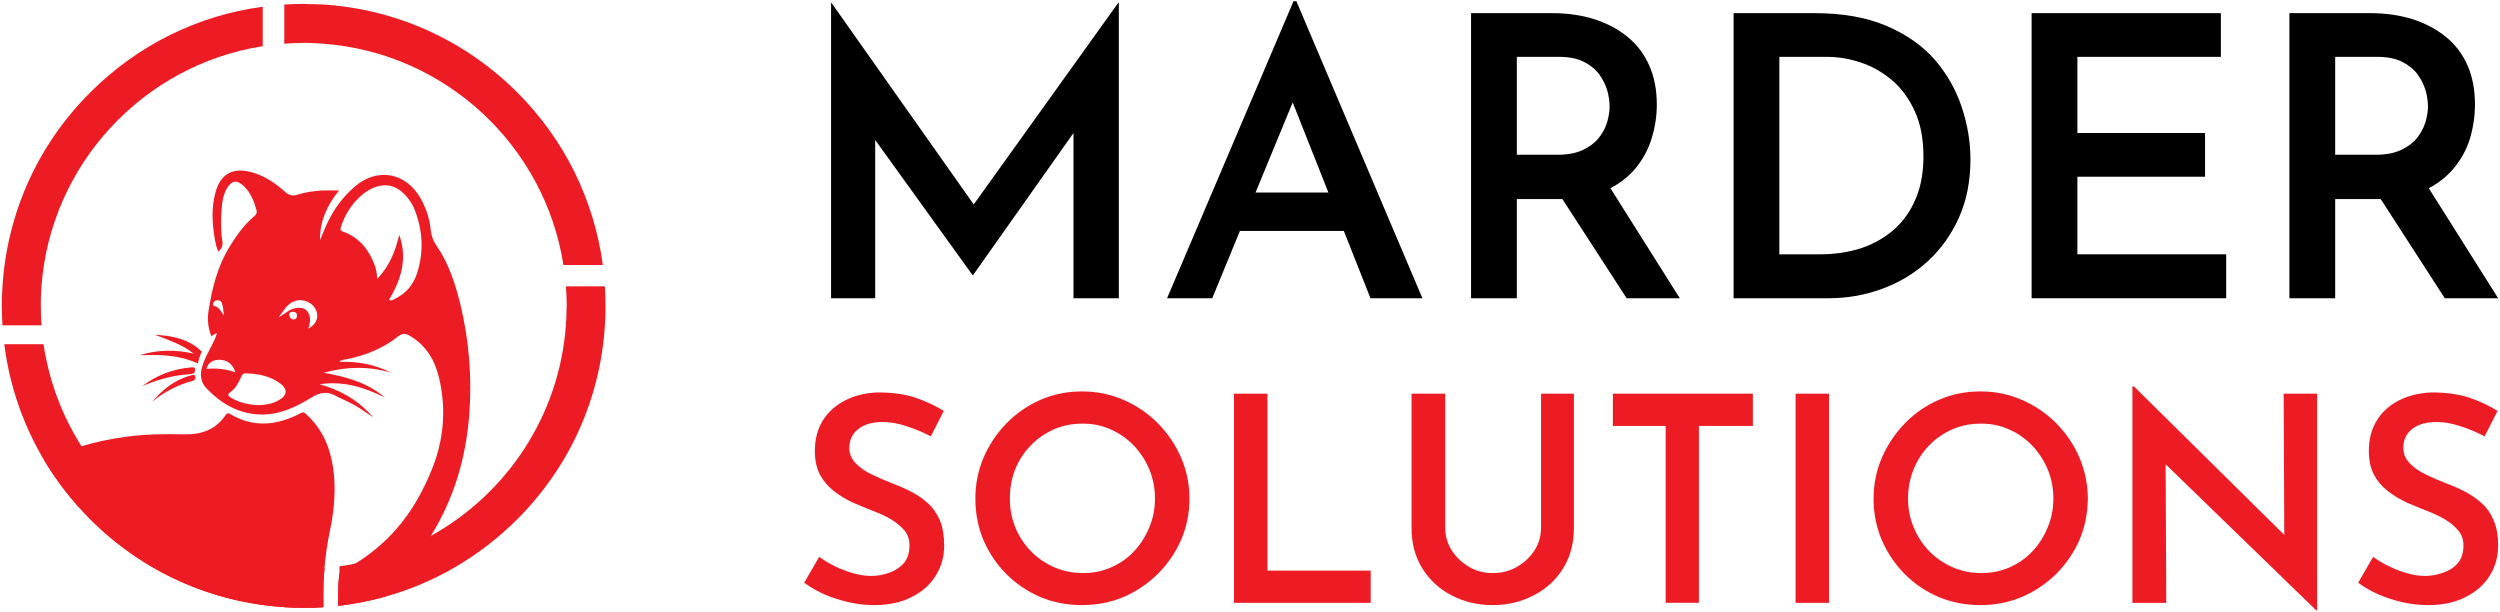 <?xml version="1.0" encoding="UTF-8"?> <svg xmlns="http://www.w3.org/2000/svg" version="1.2" viewBox="0 0 1218 298" width="1218" height="298"><title>New Project</title><style> .s0 { fill: #000000 } .s1 { fill: #ed1c24 } </style><g id="&lt;Group&gt;"><g id="&lt;Group&gt;"><g id="&lt;Group&gt;"><g id="&lt;Group&gt;"><g id="&lt;Group&gt;"><path id="&lt;Path&gt;" class="s0" d="m474.4 99.6l-69.3-98.2h-0.2v143.9h21.5v-77.1l47.4 65.8h0.3l48.9-69.2v80.5h22.1v-143.9h-0.3z"></path><path id="&lt;Compound Path&gt;" fill-rule="evenodd" class="s0" d="m693 145.3h-25.3l-13-32.8h-50.6l-13.5 32.8h-22l61.6-144.7h1.4zm-45.8-51.5l-17.4-43.9-18.1 43.9z"></path><path id="&lt;Compound Path&gt;" fill-rule="evenodd" class="s0" d="m818.4 145.3h-25.9l-31.3-48.3q-1 0-1.9 0h-20.3v48.3h-22.3v-138.9h39.3q11.5 0 20.9 3 9.5 3.1 16.2 8.7 6.8 5.6 10.4 13.8 3.7 8.2 3.7 19.1 0 8.2-2.5 16.4-2.5 8.2-8.1 14.9-4.8 5.6-12 9.4zm-34.2-93.5q0-3.5-1.1-7.6-1.2-4.1-3.9-7.9-2.8-3.8-7.6-6.2-4.7-2.4-12-2.4h-20.6v47.7h19.8q7.3 0 12.3-2.3 4.9-2.3 7.8-5.9 2.9-3.6 4.1-7.7 1.2-4.1 1.2-7.7z"></path><path id="&lt;Compound Path&gt;" fill-rule="evenodd" class="s0" d="m960 77.7q0 15.7-5.5 28.1-5.5 12.4-15.1 21.3-9.5 8.8-22.1 13.5-12.6 4.7-26.4 4.7h-46.3v-138.9h39.5q20.6 0 35.2 6.3 14.6 6.3 23.5 16.6 8.8 10.3 13 23 4.2 12.7 4.2 25.4zm-22.9-1.5q0-13-4.3-22.2-4.3-9.3-11.2-15.1-7-5.8-15.2-8.5-8.2-2.7-16.2-2.7h-23.3v96.2h19.7q11.2 0 20.5-3.1 9.2-3.2 15.9-9.2 6.7-6 10.4-14.9 3.7-8.8 3.7-20.5z"></path><path id="&lt;Path&gt;" class="s0" d="m1012.1 86.1h62.2v-21.3h-62.2v-37.1h69.9v-21.3h-92.2v138.9h94.8v-21.4h-72.5z"></path><path id="&lt;Compound Path&gt;" fill-rule="evenodd" class="s0" d="m1217.1 145.3h-26l-31.2-48.3q-1 0-2 0h-20.2v48.3h-22.3v-138.9h39.3q11.4 0 20.9 3 9.4 3.1 16.2 8.7 6.8 5.6 10.4 13.8 3.6 8.2 3.6 19.1 0 8.2-2.4 16.4-2.5 8.2-8.2 14.9-4.7 5.6-11.9 9.4zm-34.2-93.5q0-3.5-1.1-7.6-1.2-4.1-3.9-7.9-2.8-3.8-7.6-6.2-4.8-2.4-12-2.4h-20.6v47.7h19.8q7.3 0 12.2-2.3 5-2.3 7.9-5.9 2.8-3.6 4.1-7.7 1.2-4.1 1.2-7.7z"></path></g><g id="&lt;Group&gt;"><path id="&lt;Path&gt;" class="s1" d="m452 245.1q-3.7-3.3-8.2-5.6-4.5-2.3-9.1-4-5.3-2.1-10.1-4.4-4.8-2.3-7.8-5.5-3-3.2-3-7.4 0-5.8 4.4-9.2 4.3-3.4 11.9-3.4 5.6 0 11.7 2.1 6.2 2 11.7 4.9l6.3-12.4q-6.1-3.8-13.7-6.4-7.6-2.6-18.4-2.6-9 0.3-16 3.9-7.1 3.7-10.9 9.9-3.8 6.2-3.8 14.7 0 6.8 2.5 11.6 2.6 4.7 6.8 8 4.3 3.3 9.3 5.6 5.1 2.2 9.7 4 4.8 1.8 8.8 4.1 3.9 2.4 6.5 5.4 2.5 3 2.5 7.3 0 5.5-2.8 8.7-2.8 3.2-7.2 4.7-4.4 1.5-8.6 1.5-4.2 0-8.8-1.3-4.5-1.3-8.9-3.4-4.3-2.1-7.7-4.6l-7.3 12.6q4.7 3.4 10.1 5.8 5.5 2.3 11.6 3.7 6.1 1.4 12.5 1.4 10.6 0 18.3-4 7.7-3.9 11.7-10.5 4-6.5 4-14.6 0-7.1-2.1-12.2-2.2-5.1-5.9-8.4z"></path><path id="&lt;Compound Path&gt;" fill-rule="evenodd" class="s1" d="m579.5 242.9q0 10.8-4.1 20.2-4.1 9.3-11.4 16.6-7.4 7.2-16.7 11.2-9.4 3.9-20.2 3.9-10.8 0-20.2-3.9-9.3-4-16.5-11.1-7.1-7.1-11.2-16.5-4-9.5-4-20.4 0-10.5 4-20 4.1-9.4 11.2-16.7 7.2-7.3 16.5-11.4 9.4-4.1 20.3-4.1 10.7 0 20.1 4.1 9.5 4.1 16.8 11.4 7.2 7.3 11.3 16.7 4.1 9.5 4.1 20zm-16.8 0q0-7.7-2.8-14.3-2.8-6.6-7.6-11.6-4.8-5-11.2-7.8-6.4-2.9-13.9-2.8-7.4 0-13.8 2.8-6.5 2.9-11.3 7.9-4.8 4.9-7.5 11.6-2.6 6.6-2.6 14.1 0 7.7 2.7 14.2 2.7 6.6 7.6 11.6 4.9 5 11.4 7.8 6.5 2.8 14 2.8 7.4 0 13.7-2.8 6.4-2.8 11.1-7.8 4.7-5 7.4-11.6 2.8-6.5 2.8-14.1z"></path><path id="&lt;Path&gt;" class="s1" d="m617.5 191.8h-16.3v101.9h66.6v-15.7h-50.3z"></path><path id="&lt;Path&gt;" class="s1" d="m750.8 257q0 6.1-3.1 11-3.2 5-8.5 8.1-5.3 3.1-12 3.1-6.5 0-11.6-3.1-5.2-3.1-8.4-8.1-3.1-4.9-3.1-11v-65.2h-16.4v65.5q0 11.2 5.3 19.7 5.3 8.5 14.3 13.1 9 4.7 19.9 4.7 10.9 0 19.9-4.7 9.1-4.6 14.4-13.1 5.3-8.5 5.3-19.7v-65.5h-16z"></path><path id="&lt;Path&gt;" class="s1" d="m785.8 207.5h25.7v86.2h16.2v-86.2h26.3v-15.7h-68.2z"></path><path id="&lt;Path&gt;" class="s1" d="m874.8 293.7h16.3v-101.9h-16.3z"></path><path id="&lt;Compound Path&gt;" fill-rule="evenodd" class="s1" d="m1017.2 242.9q-0.1 10.8-4.1 20.2-4.1 9.3-11.4 16.6-7.4 7.2-16.8 11.2-9.3 3.9-20.1 3.9-10.8 0-20.2-3.9-9.4-4-16.5-11.1-7.1-7.1-11.2-16.5-4.1-9.5-4.1-20.4 0-10.5 4.1-20 4.1-9.4 11.2-16.7 7.1-7.3 16.5-11.4 9.4-4.1 20.3-4.1 10.7 0 20.1 4.1 9.5 4.1 16.8 11.4 7.2 7.3 11.3 16.7 4 9.5 4.1 20zm-16.8 0q0-7.7-2.8-14.3-2.8-6.6-7.6-11.6-4.8-5-11.2-7.8-6.5-2.9-13.9-2.8-7.4 0-13.8 2.8-6.5 2.9-11.3 7.9-4.8 4.9-7.5 11.6-2.7 6.6-2.7 14.1 0 7.7 2.8 14.2 2.7 6.6 7.6 11.6 4.9 5 11.4 7.8 6.5 2.8 13.9 2.8 7.5 0 13.8-2.8 6.4-2.8 11.1-7.8 4.7-5 7.4-11.6 2.8-6.5 2.8-14.1z"></path><path id="&lt;Path&gt;" class="s1" d="m1112.9 260.6l-73.2-72.3h-0.8v105.4h16.5l-0.3-67.5 73.4 71.2h0.4v-105.6h-16.3z"></path><path id="&lt;Path&gt;" class="s1" d="m1214.9 253.5q-2.1-5.1-5.9-8.4-3.7-3.3-8.1-5.6-4.5-2.3-9.1-4-5.4-2.1-10.1-4.4-4.8-2.3-7.8-5.5-3-3.2-3-7.4 0-5.8 4.3-9.2 4.4-3.4 11.9-3.4 5.6 0 11.8 2.1 6.2 2 11.6 4.9l6.3-12.4q-6-3.8-13.6-6.4-7.7-2.6-18.4-2.6-9 0.3-16.1 3.9-7.1 3.7-10.8 9.9-3.8 6.2-3.8 14.7 0 6.8 2.5 11.6 2.5 4.7 6.8 8 4.3 3.3 9.3 5.6 5.1 2.2 9.7 4 4.7 1.8 8.7 4.1 4 2.4 6.5 5.4 2.6 3 2.6 7.3 0 5.5-2.8 8.7-2.8 3.2-7.3 4.7-4.4 1.5-8.6 1.5-4.2 0-8.7-1.3-4.6-1.3-8.9-3.4-4.4-2.1-7.7-4.6l-7.3 12.6q4.6 3.4 10.1 5.8 5.4 2.3 11.5 3.7 6.1 1.4 12.6 1.4 10.6 0 18.3-4 7.7-3.9 11.7-10.5 4-6.5 4-14.6 0-7.1-2.2-12.2z"></path></g></g></g></g><g id="&lt;Group&gt;"><g id="&lt;Group&gt;"><path id="&lt;Compound Path&gt;" class="s1" d="m252 45c-25.6-25.5-58.8-40.5-94.5-42.8q-3.7-0.2-7.3-0.2-1.1-0.1-2.2-0.1-4.8 0-9.5 0.3v19.1q4.7-0.4 9.5-0.4 1.1 0 2.2 0 3.6 0.1 7.3 0.4c59.5 4.4 107.9 49.6 117 107.8h19.2c-4.3-31.8-18.7-61.1-41.7-84.1zm-208 0c-25.6 25.5-40.5 58.8-42.8 94.5q-0.2 3-0.3 6 0 1.8 0 3.5 0 4.8 0.3 9.5h19q-0.3-4.7-0.3-9.5 0-1.7 0-3.5 0.1-3 0.3-6c4.4-59.5 49.7-107.9 107.8-117v-19.2c-31.7 4.2-61 18.7-84 41.7zm113.5 243.4q0-5.8 0.6-11.7-0.3 0-0.6 0-4.7 0.4-9.5 0.4-2.4 0-4.8-0.1-2.4-0.1-4.7-0.3c-41.6-3-77.7-26-98.8-59.3-9.4-14.8-15.8-31.7-18.5-49.7h-19.1c2.5 20.2 9.2 39.4 19.5 56.7 6.2 10.3 13.7 19.9 22.4 28.6 25.5 25.5 58.8 40.5 94.5 42.8q2.3 0.1 4.7 0.2 2.4 0.1 4.8 0.1 4.7 0 9.5-0.3 0-1.9 0-3.7-0.1-1.9 0-3.7zm137.2-148.9h-19q0.4 4.7 0.4 9.5 0 1.1-0.1 2.2 0 3.7-0.3 7.3c-3.2 44.2-29 82.2-65.8 102.6-11.3 6.3-23.7 10.9-36.8 13.5q-3.8 0.8-7.7 1.3v3.4c-0.1 0.9-0.5 4-0.5 4.7q-0.3 5.6-0.2 11.1 0.3 0 0.7 0 11.4-1.4 22.3-4.4c24.1-6.7 46.1-19.6 64.3-37.7 25.5-25.5 40.5-58.8 42.7-94.5q0.3-3.6 0.3-7.3 0-1.1 0-2.2 0-4.8-0.3-9.5z"></path></g><g id="&lt;Group&gt;"><g id="&lt;Group&gt;"><g id="&lt;Group&gt;"><path id="&lt;Path&gt;" class="s1" d="m157.5 249.3v46.5q-4.8 0.3-9.5 0.3-2.4 0-4.8-0.1-2.4-0.1-4.7-0.2v-46.5z"></path></g></g></g><g id="&lt;Group&gt;"><g id="&lt;Group&gt;"><g id="&lt;Group&gt;"><path id="&lt;Path&gt;" class="s1" d="m162.3 249.3c-0.4 3.4-1 6.7-1.7 10q-1.8 8.7-2.5 17.4-0.6 5.9-0.6 11.7-0.1 1.8 0 3.7 0 1.8 0 3.7-4.8 0.3-9.5 0.3-2.4 0-4.8-0.1-2.4-0.1-4.7-0.2c-35.7-2.3-69-17.3-94.5-42.8-8.7-8.7-16.2-18.3-22.4-28.6 5.8-2.8 11.9-5.2 18.1-7 6.7-2 13.7-3.5 20.9-4.5 9.7-1.4 19.4-1.5 29.2-1.3 8.4 0.2 15.4-2.3 20.2-9.5 0.8-1.1 1.4-0.8 2.3-0.3 11.5 6.8 22.9 5.4 34.2-0.5 1.5-0.8 2-0.1 2.8 0.6 6.6 6 10.5 13.6 12.3 22.3 1.8 8.4 1.7 16.8 0.7 25.1z"></path></g><g id="&lt;Group&gt;"><path id="&lt;Compound Path&gt;" fill-rule="evenodd" class="s1" d="m228.6 202.4c-1.7 21.4-7.7 41-18.7 58.7q-4.4 7.1-9.9 13.8c-4.2 5.2-8.6 10.2-12.3 15.8q-10.9 3-22.3 4.4-0.4 0-0.7 0-0.1-5.5 0.2-11.1c0-0.7 0.4-3.8 0.5-4.7q0-0.3 0-0.3l3.5-1.9q2.2-1.2 4.2-2.5c18.2-11.3 29.5-26.5 37.3-45.9 5.8-14.3 7.1-29.1 3.6-44.2-2-8.7-6.2-16.1-14.2-20.8-1.9-1.2-3.5-1.6-5.7 0.1-7.5 6-16.3 9.5-25.7 11.3-0.8 0.1-1.6 0.3-2.4 0.6-0.1 0-0.2 0.2-0.6 0.6 8.8-0.3 17.1 1.2 24.9 5.2-10.7-3.1-21.3-3-32.6 0.1 11.1 2 21.4 4.8 29.8 12.1-10-5.1-20.4-8.2-31.8-6.5 10 2.8 18.7 7.6 26.1 16.1-3.3-2.2-5.8-4-8.5-5.6-2.8-1.6-5.8-2.9-8.7-4.3-0.2-0.1-0.4-0.2-0.5-0.3-4.3-2.5-8-2.2-12.4 0.6-7.9 4.9-16.4 8.8-26 8.2-10.1-0.6-18.3-5.6-25-12.6-4.8-5-2.5-10.8 0-16.2 1.6-3.4 3.7-6.5 5-10.7-1.4 0.2-2.7 1.5-2.7 1.5-1.7-4.3-2.1-8.5-1.3-13.1 1.7-10.5 4.2-20.5 9.6-29.7 3.5-5.8 7.3-11.3 12.5-15.7 1-0.8 1.5-1.6 1.2-2.8-1.2-4.6-2.9-8.9-6.5-12.2-3.2-2.9-5.7-2.4-7.9 1.3-1.8 3.1-2.4 6.5-2.6 10-0.4 5.2-0.5 10.4 0.3 15.5 0.4 2.1-0.1 3.8-1.9 5.4-1-2.1-1.4-4.2-1.8-6.3-1.3-7.8-1.7-15.6 0.6-23.3 2.5-8.4 8.4-11.4 17-9.2 6.4 1.7 11.7 5.2 16.5 9.5 2 1.8 3.7 2.4 6.4 1.5 3.7-1.2 7.7-1.7 11.7-2 2.6-0.1 5.2 0 8.4 0-5.9 7.2-9.4 15-9.3 24.2q1-2.4 2-4.8c3.3-8.1 7.9-15.1 14.5-20.9 11.1-9.9 25.3-7.5 32.6 5.5 2.6 4.7 4.3 9.7 4.8 15 0.3 3 1.2 5.5 3 8.1 5.9 8.6 9 18.4 11.5 28.4 4.3 17.8 5.7 35.9 4.3 54.1zm-119.5-48.7c-0.3-2.6-0.4-4.5-1.1-6.3-0.5-1.1-1.4-1.1-2.3-1.1-0.9 0-1.4 0.6-1.8 1.4-0.3 0.7-0.1 1.3 0.6 1.4 2.3 0.5 3 2.5 4.6 4.6zm5.6 27.7c-1.5-4.3-4-6.1-7.9-6.1-2.9 0-5.3 1.1-6.2 4.4 4.7-0.4 9.3 0 14.1 1.7zm21.5 5.2c-4.9-3.5-10.5-4.5-16.4-4.7-1.2-0.1-1.7 0.4-2.2 1.5-1.3 2.8-2.7 5.8-5.3 7.6-1.9 1.4-1 2 0.3 2.8 4.1 2.4 8.5 3.5 14.2 3.6 2.5-0.2 6-0.6 9-2.4 4.3-2.4 4.5-5.5 0.4-8.4zm15-38.8c-3.8-2.5-8.2-2-11.4 1.4-1.5 1.7-2.7 3.7-4.1 5.4 1.8-1 3.5-2.3 5.3-3.4 3.1-1.6 6.6-1.7 8.3 0 3.3 3.3 0.9 8.8 0.9 8.9 6.2-3.3 5.1-9.5 1-12.3zm-6.5 5.9c-0.1-1.2-0.7-1.8-2-1.8-0.9 0-1.8 0.3-1.8 1.4 0.1 1.2 0.8 2.2 2 2.3 1.3 0.1 1.8-0.7 1.8-1.9zm57.4-51.3c-1.4-3.6-3.6-6.6-6.5-9.1-3.2-2.6-6.7-3.6-10.8-2.7-8 1.7-16 10.6-18.8 20.4-0.4 1.5 0.6 1.7 1.6 2 7.7 3 12.2 8.8 15 16.3 0.7 1.9 1 4 1.2 6.5 6.1-6.2 8.8-13.6 10.7-21.4 4.1 11.5 1 21.8-5 31.7 1.4 0.6 2.2-0.1 3.1-0.6 5.2-2.6 8.8-6.8 10.6-12.4 3.3-10.3 2.8-20.6-1.1-30.7z"></path></g><g id="&lt;Group&gt;"><path id="&lt;Path&gt;" class="s1" d="m94.4 172.3c-5.7-4.5-12.4-6.7-19-9.2 7.7 0.4 16.5 1.8 22.9 8.2 0 0-1.2 2.4-1.9 5.8 0 0-2.5-1-3.4-1.4-7.1-2.5-14.5-2.9-21.9-2.7-1 0-2 0.1-3 0 8.7-2.6 17.4-2.8 26.3-0.7z"></path></g><g id="&lt;Group&gt;"><path id="&lt;Path&gt;" class="s1" d="m69.3 188.1c7.1-5.3 15-8.4 23.8-9.1 0.7 0 2-0.3 1.9 0.8 0 1.1 0 2.1-1.3 2.3-1.5 0.3-3 0.4-4.5 0.5-6.9 0.8-13.5 2.8-19.9 5.5z"></path></g><g id="&lt;Group&gt;"><path id="&lt;Path&gt;" class="s1" d="m74.1 195.8c5.1-6 11.1-10.9 19-12.9 0.6-0.1 1.7-0.8 2 0.5 0.2 1 0.1 1.7-1.1 2.1-7.4 2-14.1 5.4-19.9 10.3z"></path></g></g></g></g></g></svg> 